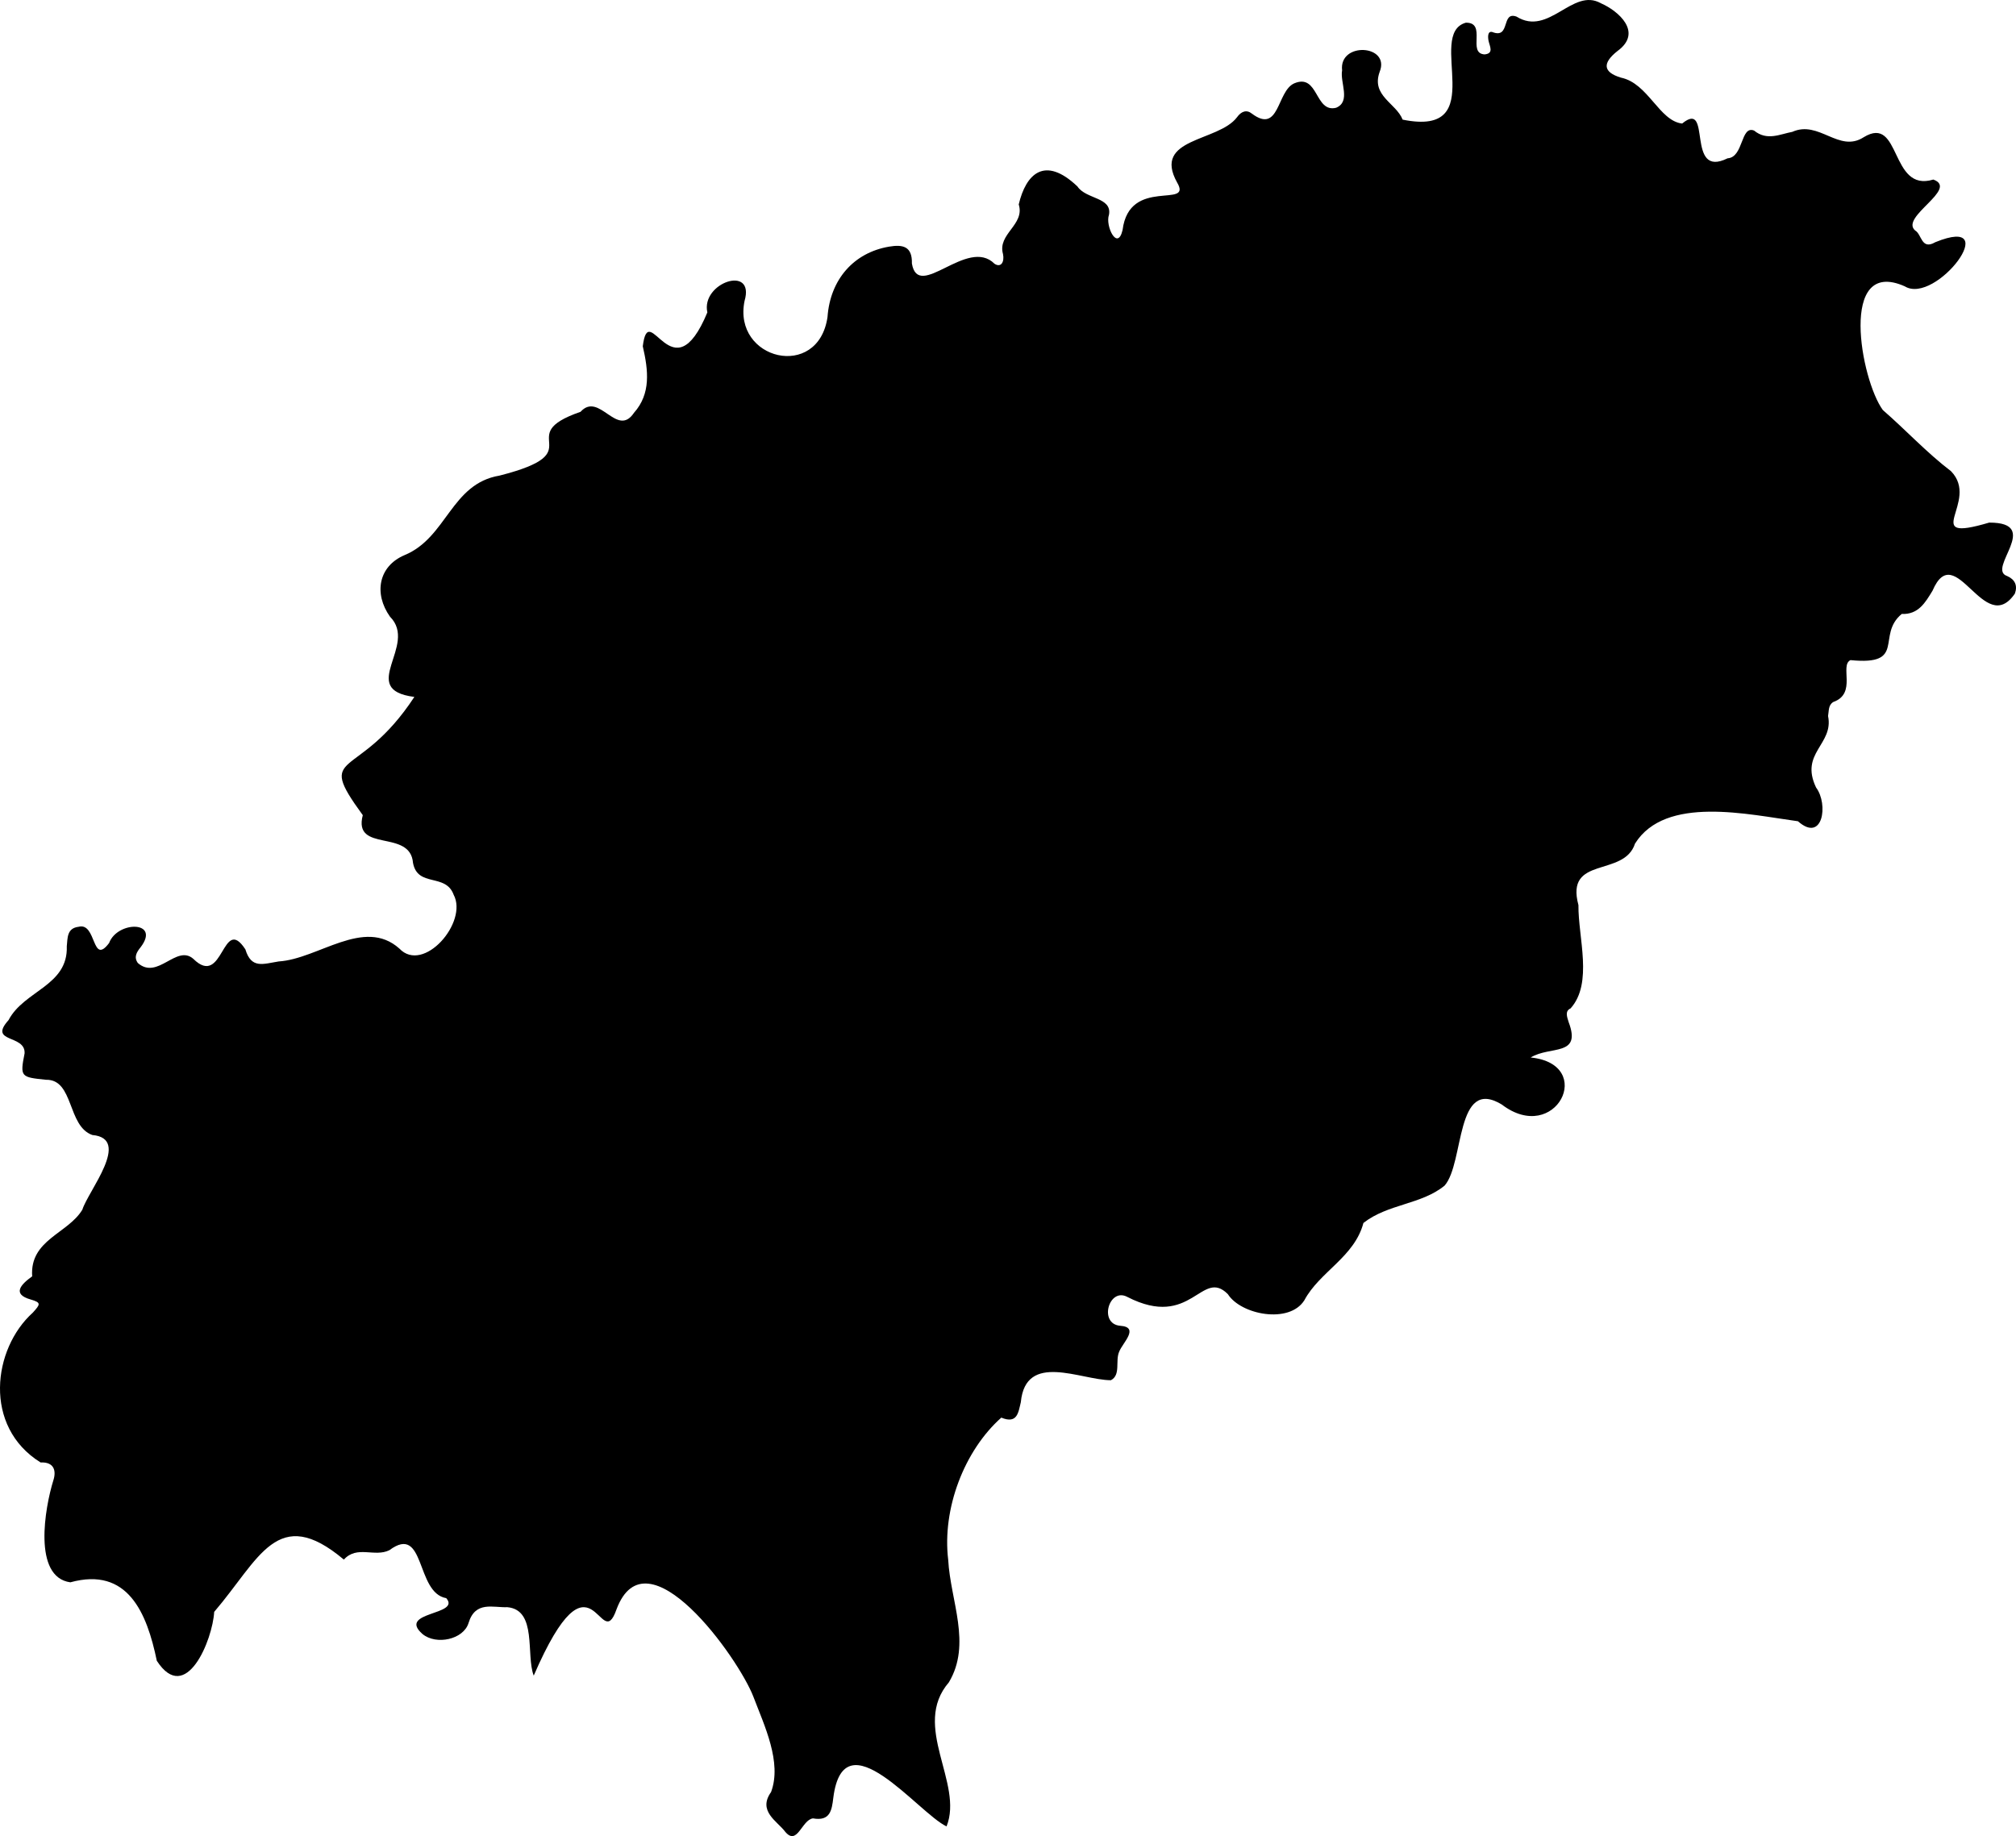 <svg width="673" height="613" viewBox="0 0 673 613" fill="none" xmlns="http://www.w3.org/2000/svg">
<path d="M138.303 232.672C119.07 230.216 139.75 215.464 130.194 205.887C124.725 198.163 126.336 189.035 135.038 185.34C149.246 179.48 150.507 161.488 166.775 158.78C198.409 150.71 170.31 145.606 193.801 137.488C200.048 130.58 205.933 146.347 211.632 137.833C217.336 131.435 216.443 123.689 214.58 115.609C216.607 99.135 224.459 132.444 236.136 104.294C233.928 94.377 252.148 88.221 248.553 100.478C244.531 120.159 273.146 127.148 276.247 105.845C277.146 93.281 285.025 84.345 296.812 82.344C301.437 81.56 304.577 82.256 304.418 87.979C306.588 100.698 322.923 78.95 332.008 88.067C334.221 89.498 335.356 87.371 334.835 84.833C332.906 78.062 342.222 75.086 340.085 68.249C342.463 58.146 348.682 51.792 359.68 62.247C362.529 66.567 371.286 65.799 370.212 71.698C368.869 75.332 373.061 84.021 374.749 76.796C376.995 58.859 398.278 69.916 392.946 60.914C384.628 45.905 406.689 47.434 412.942 39.151C414.377 37.139 416.175 36.531 417.906 37.928C427.189 44.88 426.191 30.484 432.011 27.847C440.219 24.328 438.844 37.775 446.038 35.977C451.052 33.877 447.277 27.562 448.033 23.489C446.937 13.857 464.247 14.849 460.57 23.993C457.677 32.002 466.083 34.42 468.242 39.94C497.98 45.981 475.82 11.373 489.344 7.574C496.506 7.47 489.673 17.831 495.596 18.16C498.802 17.864 497.278 15.403 496.922 13.637C496.659 12.316 496.604 10.299 498.16 10.688C504.369 13.133 501.026 3.627 506.265 5.546C517.065 12.289 524.972 -4.256 534.403 1.078C540.288 3.638 548.535 10.792 539.975 17.025C534.852 21.066 535.104 24.103 541.132 25.923C550.233 27.809 553.883 40.384 561.549 41.245C571.73 32.918 562.497 59.895 576.727 52.85C582.103 52.522 581.023 41.766 585.566 43.591C589.884 47.133 594.218 44.781 598.317 44.024C607.271 40.001 613.862 51.189 622.17 45.806C634.745 38.12 630.822 64.407 645.398 59.944C654.055 63.063 634.082 72.449 639.337 76.955C641.578 78.194 641.343 83.61 646.066 80.858C669.393 71.363 646.252 101.975 635.869 95.594C613.643 85.71 621.172 126.841 628.553 136.901C636.06 143.408 643.25 151.187 651.283 157.294C661.245 167.452 640.208 181.519 664.05 174.475C681.947 174.425 662.982 189.983 670.056 192.319C672.692 193.486 673.579 195.515 672.631 198.174C662.384 213.123 652.762 179.491 645.14 197.203C642.724 201.178 640.406 205.213 634.855 204.977C626.235 212.098 636.641 222.278 617.747 220.387C614.021 222.158 619.994 231.554 612.01 234.366C610.279 235.43 610.575 237.348 610.262 239.048C612.213 248.581 600.717 251.311 606.257 262.916C610.471 268.535 608.498 281.539 600.207 274.182C583.757 271.967 555.981 265.394 545.811 281.654C542.129 293.018 522.435 285.524 526.928 302.173C526.808 313.017 531.888 328.202 524.309 336.661C522.364 337.527 523.104 339.468 523.663 341.249C528.057 352.855 517.558 349.039 510.988 353.052C532.983 355.3 519.339 382.501 501.317 368.742C485.782 359.34 488.894 388.214 482.264 395.812C474.538 402.182 463.294 401.897 455.151 408.3C452.132 419.713 440.504 424.582 435.43 434.115C430.389 442.102 414.246 438.939 409.9 432.075C401.117 423.211 397.79 443.988 376.376 433.013C370.184 429.641 366.672 442.014 373.954 442.623C380.574 443.083 374.732 448.341 373.614 451.274C372.245 454.376 374.234 459.025 370.853 460.801C360.77 460.763 342.408 451.169 340.781 468.142C339.953 471.497 339.663 475.526 334.265 473.289C321.892 484.292 314.462 503.726 316.539 520.78C317.284 534.485 324.435 548.859 316.752 561.676C304.144 576.346 321.794 595.281 315.985 609.765C306.456 605.247 281.688 572.772 278.187 600.171C277.683 604.441 277.124 608.098 271.387 607.084C267.622 607.555 266.154 616.54 262.033 611.437C259.447 608.01 252.866 604.65 257.408 598.291C261.102 588.374 255.162 576.088 251.534 566.55C246.57 553.513 215.824 510.501 205.812 537.298C200.278 553.152 197.856 514.004 178.173 559.429C175.51 552.516 179.406 537.467 169.345 536.574C164.638 536.788 158.688 534.37 156.414 541.859C154.742 547.363 145.619 549.336 141.032 545.526C132.484 537.983 154.041 539.326 148.961 533.559C138.682 531.788 142.079 508.561 129.991 517.546C125.015 520.002 119.207 515.808 114.79 520.687C92.56 501.988 86.653 520.473 71.501 538.147C70.986 547.461 62.077 569.466 52.35 554.473C49.03 538.421 42.624 523.011 23.478 528.274C10.848 526.525 14.996 503.265 17.818 494.209C18.81 491.128 18.157 488.052 13.544 488.255C-5.734 476.272 -2.429 450.281 10.957 438.237C13.45 435.469 13.878 434.904 10.267 433.857C3.817 432.043 7.089 428.731 10.744 426.122C9.883 413.897 22.662 411.896 27.495 403.859C29.391 397.676 44.043 380.106 30.815 378.933C22.421 375.961 24.706 360.332 15.374 360.491C6.924 359.636 6.65 359.543 8.207 351.665C8.552 345.278 -4.068 348.283 2.847 340.586C8.037 330.652 22.771 329.167 22.295 315.906C22.596 313.258 22.256 309.875 26.256 309.415C32.295 307.842 30.596 322.605 36.426 314.826C39.221 307.37 53.72 307.376 46.931 316.257C45.583 317.912 44.618 319.557 46.016 321.514C52.652 327.308 58.871 315.204 64.515 320.105C74.658 330.126 74.132 305.079 81.913 316.953C83.913 323.581 87.858 321.799 93.036 320.988C106.242 320.171 121.525 306.142 133.322 316.69C141.356 325.181 156.359 307.913 151.433 298.698C148.742 291.39 139.443 296.368 137.876 288.095C136.983 276.627 117.782 284.872 121.108 272.148C104.801 249.82 119.492 261.37 138.309 232.699L138.303 232.672Z" fill="black"/>
</svg>
